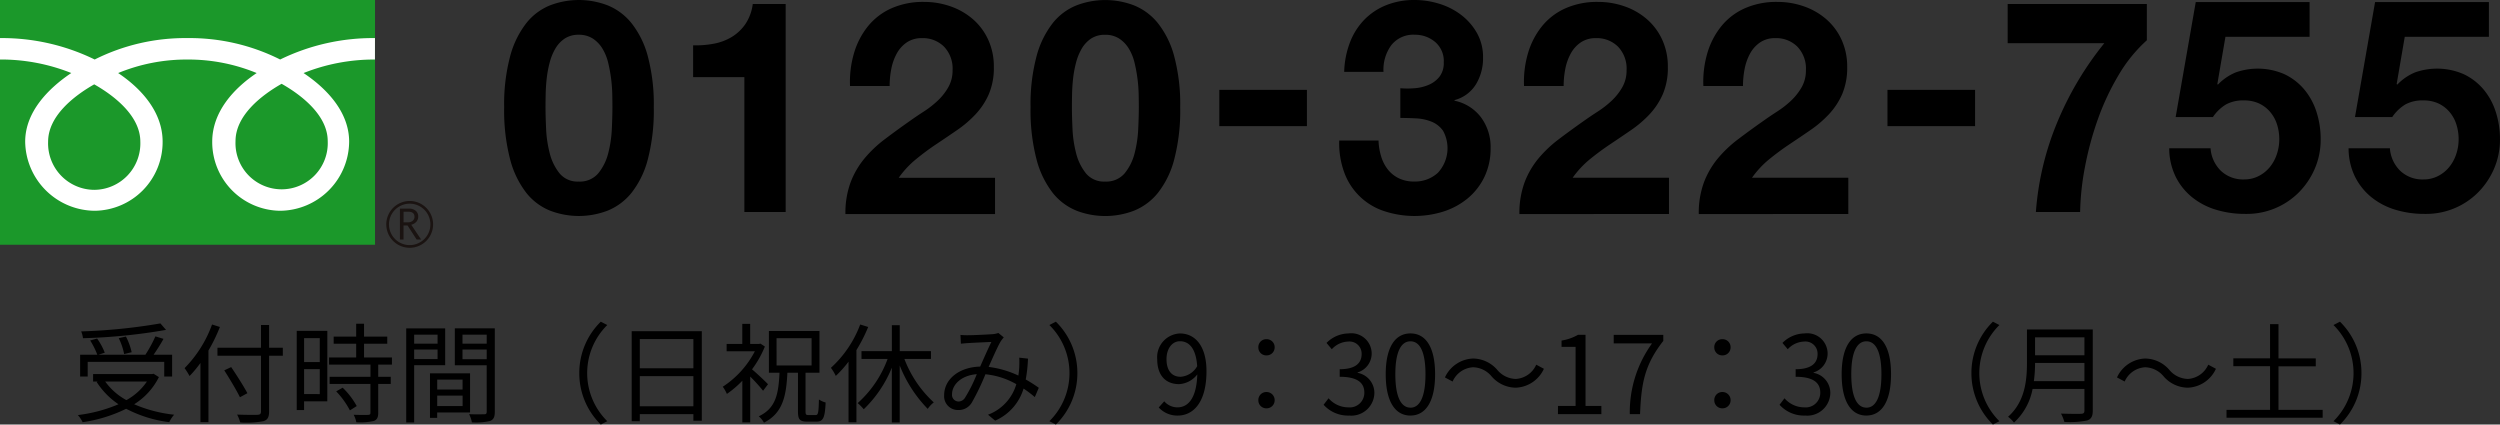 <svg xmlns="http://www.w3.org/2000/svg" xmlns:xlink="http://www.w3.org/1999/xlink" width="277.667" height="47.152" viewBox="0 0 277.667 47.152">
  <rect x="0" y="0" width="277.667" height="47.152" fill="#333333" stroke="none"/>
  <defs>
    <clipPath id="clip-path">
      <rect id="長方形_65" data-name="長方形 65" width="48.109" height="27.526" fill="none"/>
    </clipPath>
  </defs>
  <g id="グループ_213" data-name="グループ 213" transform="translate(-467.911 -50.475)">
    <path id="シェイプ_10_のコピー" data-name="シェイプ 10 のコピー" d="M622.118,74.428a7.041,7.041,0,0,1-4.365-4.256,9.43,9.43,0,0,1-.565-3.564h4.365a6.748,6.748,0,0,0,.292,1.767,4.361,4.361,0,0,0,.743,1.451,3.546,3.546,0,0,0,1.212.974,3.85,3.85,0,0,0,1.731.363,3.742,3.742,0,0,0,2.618-.974,4.015,4.015,0,0,0,.567-4.669,2.876,2.876,0,0,0-1.278-1.006,5.218,5.218,0,0,0-1.7-.364q-.922-.05-1.762-.049V60.8a9.491,9.491,0,0,0,1.584,0,4.866,4.866,0,0,0,1.569-.379,3.018,3.018,0,0,0,1.2-.908,2.478,2.478,0,0,0,.47-1.583,2.773,2.773,0,0,0-.97-2.278,3.437,3.437,0,0,0-2.232-.792,3.1,3.1,0,0,0-2.635,1.173,4.6,4.6,0,0,0-.857,2.952h-4.365a9.907,9.907,0,0,1,.631-3.248,7.439,7.439,0,0,1,1.583-2.525,7.037,7.037,0,0,1,2.442-1.633A8.35,8.35,0,0,1,625.562,51a9.315,9.315,0,0,1,2.716.412,7.715,7.715,0,0,1,2.442,1.237,6.664,6.664,0,0,1,1.762,2.014,5.42,5.42,0,0,1,.68,2.739,5.554,5.554,0,0,1-.792,2.969,3.979,3.979,0,0,1-2.377,1.748v.067a4.918,4.918,0,0,1,2.942,1.848,5.5,5.5,0,0,1,1.067,3.4,7.263,7.263,0,0,1-.695,3.232,7.089,7.089,0,0,1-1.86,2.377,8.164,8.164,0,0,1-2.683,1.453,10.734,10.734,0,0,1-6.647-.068ZM588,74.395a6.437,6.437,0,0,1-2.636-1.978,10.28,10.28,0,0,1-1.795-3.714,21.5,21.5,0,0,1-.663-5.79,20.709,20.709,0,0,1,.663-5.659,10.266,10.266,0,0,1,1.795-3.679A6.439,6.439,0,0,1,588,51.6a8.921,8.921,0,0,1,6.4,0,6.557,6.557,0,0,1,2.652,1.979,10.086,10.086,0,0,1,1.81,3.679,20.67,20.67,0,0,1,.664,5.659,21.462,21.462,0,0,1-.664,5.79,10.1,10.1,0,0,1-1.81,3.714,6.554,6.554,0,0,1-2.652,1.978,8.908,8.908,0,0,1-6.4,0Zm1.616-19.1a3.4,3.4,0,0,0-1.035,1.122,6.141,6.141,0,0,0-.63,1.568,12.322,12.322,0,0,0-.324,1.765c-.064.593-.1,1.171-.112,1.732s-.016,1.039-.016,1.435q0,.99.065,2.39a13.011,13.011,0,0,0,.4,2.708,5.863,5.863,0,0,0,1.083,2.228,2.585,2.585,0,0,0,2.135.923,2.668,2.668,0,0,0,2.182-.923,5.733,5.733,0,0,0,1.1-2.228,13.011,13.011,0,0,0,.4-2.708q.065-1.4.066-2.39,0-.594-.017-1.435a15.943,15.943,0,0,0-.13-1.732,16.264,16.264,0,0,0-.323-1.765,5.448,5.448,0,0,0-.63-1.568,3.5,3.5,0,0,0-1.067-1.122,2.818,2.818,0,0,0-1.584-.43A2.736,2.736,0,0,0,589.621,55.291Zm-60.082,19.1a6.434,6.434,0,0,1-2.635-1.978,10.294,10.294,0,0,1-1.795-3.714,21.5,21.5,0,0,1-.663-5.79,20.706,20.706,0,0,1,.663-5.659,10.28,10.28,0,0,1,1.795-3.679,6.437,6.437,0,0,1,2.635-1.979,8.926,8.926,0,0,1,6.4,0,6.56,6.56,0,0,1,2.651,1.979,10.1,10.1,0,0,1,1.811,3.679,20.709,20.709,0,0,1,.663,5.659,21.5,21.5,0,0,1-.663,5.79,10.116,10.116,0,0,1-1.811,3.714,6.557,6.557,0,0,1-2.651,1.978,8.913,8.913,0,0,1-6.4,0Zm1.617-19.1a3.4,3.4,0,0,0-1.035,1.122,6.141,6.141,0,0,0-.63,1.568,12.45,12.45,0,0,0-.324,1.765c-.064.593-.1,1.171-.112,1.732s-.016,1.039-.016,1.435q0,.99.065,2.39a13.134,13.134,0,0,0,.4,2.708,5.851,5.851,0,0,0,1.084,2.228,2.581,2.581,0,0,0,2.134.923,2.671,2.671,0,0,0,2.183-.923,5.758,5.758,0,0,0,1.1-2.228,13.134,13.134,0,0,0,.4-2.708q.063-1.4.065-2.39c0-.4-.006-.875-.016-1.435a16.6,16.6,0,0,0-.453-3.5,5.475,5.475,0,0,0-.631-1.568,3.494,3.494,0,0,0-1.067-1.122,2.818,2.818,0,0,0-1.584-.43A2.738,2.738,0,0,0,531.156,55.291ZM657.122,74.775a9.807,9.807,0,0,1,.566-3.5,9.392,9.392,0,0,1,1.536-2.658,13.544,13.544,0,0,1,2.28-2.161q1.309-.991,2.765-2.013.743-.528,1.584-1.072a10.531,10.531,0,0,0,1.537-1.205,6.411,6.411,0,0,0,1.163-1.484,3.728,3.728,0,0,0,.469-1.88,3.516,3.516,0,0,0-.953-2.623,3.327,3.327,0,0,0-2.443-.942,2.927,2.927,0,0,0-1.7.479,3.555,3.555,0,0,0-1.117,1.254,5.886,5.886,0,0,0-.6,1.717,10,10,0,0,0-.177,1.864h-4.4a11.279,11.279,0,0,1,.452-3.679,8.581,8.581,0,0,1,1.553-2.97,7.024,7.024,0,0,1,2.6-1.98,8.659,8.659,0,0,1,3.605-.709,8.842,8.842,0,0,1,2.959.495,7.572,7.572,0,0,1,2.474,1.42,6.7,6.7,0,0,1,1.7,2.275,7.1,7.1,0,0,1,.631,3.037,7.442,7.442,0,0,1-.55,3,7.883,7.883,0,0,1-1.456,2.228,12.433,12.433,0,0,1-2.053,1.765q-1.148.791-2.312,1.566t-2.263,1.668a10.374,10.374,0,0,0-1.94,2.078h10.7v4.026Zm-19.92,0a9.829,9.829,0,0,1,.566-3.5,9.35,9.35,0,0,1,1.536-2.658,13.577,13.577,0,0,1,2.28-2.161q1.309-.991,2.764-2.013.744-.528,1.586-1.072a10.61,10.61,0,0,0,1.535-1.205,6.366,6.366,0,0,0,1.164-1.484,3.728,3.728,0,0,0,.47-1.88,3.516,3.516,0,0,0-.954-2.623,3.327,3.327,0,0,0-2.442-.942,2.928,2.928,0,0,0-1.7.479,3.527,3.527,0,0,0-1.116,1.254,5.862,5.862,0,0,0-.6,1.717,9.992,9.992,0,0,0-.177,1.864h-4.4a11.276,11.276,0,0,1,.453-3.679,8.591,8.591,0,0,1,1.552-2.97,7.042,7.042,0,0,1,2.6-1.98,8.663,8.663,0,0,1,3.606-.709,8.85,8.85,0,0,1,2.959.495,7.567,7.567,0,0,1,2.473,1.42,6.715,6.715,0,0,1,1.7,2.275,7.091,7.091,0,0,1,.63,3.037,7.427,7.427,0,0,1-.55,3,7.9,7.9,0,0,1-1.454,2.228,12.437,12.437,0,0,1-2.054,1.765q-1.148.791-2.311,1.566t-2.264,1.668a10.4,10.4,0,0,0-1.94,2.078h10.7v4.026Zm-74.858,0a9.809,9.809,0,0,1,.566-3.5,9.35,9.35,0,0,1,1.536-2.658,13.509,13.509,0,0,1,2.28-2.161q1.309-.991,2.765-2.013.742-.528,1.584-1.072a10.578,10.578,0,0,0,1.537-1.205,6.409,6.409,0,0,0,1.163-1.484,3.737,3.737,0,0,0,.469-1.88,3.516,3.516,0,0,0-.953-2.623,3.327,3.327,0,0,0-2.443-.942,2.932,2.932,0,0,0-1.7.479,3.552,3.552,0,0,0-1.116,1.254,5.886,5.886,0,0,0-.6,1.717,9.994,9.994,0,0,0-.178,1.864h-4.4a11.3,11.3,0,0,1,.453-3.679,8.609,8.609,0,0,1,1.552-2.97,7.034,7.034,0,0,1,2.6-1.98,8.659,8.659,0,0,1,3.605-.709,8.842,8.842,0,0,1,2.959.495,7.58,7.58,0,0,1,2.474,1.42,6.688,6.688,0,0,1,1.7,2.275,7.091,7.091,0,0,1,.631,3.037,7.443,7.443,0,0,1-.549,3,7.9,7.9,0,0,1-1.456,2.228,12.433,12.433,0,0,1-2.053,1.765q-1.148.791-2.312,1.566T570.2,68.671a10.4,10.4,0,0,0-1.94,2.078h10.7v4.026ZM737.7,74.758a11.008,11.008,0,0,1-3.153-.446,7.8,7.8,0,0,1-2.668-1.369,6.851,6.851,0,0,1-1.86-2.293,7.223,7.223,0,0,1-.726-3.184h4.591a3.863,3.863,0,0,0,1.165,2.524,3.581,3.581,0,0,0,2.555.94,3.479,3.479,0,0,0,1.633-.38,3.862,3.862,0,0,0,1.229-.989,4.494,4.494,0,0,0,.776-1.418,5.16,5.16,0,0,0,.275-1.668,5.339,5.339,0,0,0-.26-1.682,3.911,3.911,0,0,0-.775-1.384,3.621,3.621,0,0,0-1.229-.925,3.883,3.883,0,0,0-1.648-.33,3.987,3.987,0,0,0-2.006.446,4.7,4.7,0,0,0-1.454,1.4h-4.139l2.231-12.77h12.643v3.86h-9.346l-.9,5.247.065.065a5.728,5.728,0,0,1,2-1.368,7.37,7.37,0,0,1,5.4.215,6.522,6.522,0,0,1,2.182,1.683,7.347,7.347,0,0,1,1.358,2.49,9.777,9.777,0,0,1,.47,3.052,8.105,8.105,0,0,1-.68,3.317,8.471,8.471,0,0,1-1.827,2.656,8.135,8.135,0,0,1-5.73,2.312Zm-19.919,0a11,11,0,0,1-3.153-.446,7.8,7.8,0,0,1-2.668-1.369,6.861,6.861,0,0,1-1.859-2.293,7.236,7.236,0,0,1-.728-3.184h4.592a3.866,3.866,0,0,0,1.164,2.524,3.585,3.585,0,0,0,2.555.94,3.479,3.479,0,0,0,1.633-.38,3.869,3.869,0,0,0,1.23-.989,4.456,4.456,0,0,0,.774-1.418,5.136,5.136,0,0,0,.276-1.668,5.392,5.392,0,0,0-.259-1.682,3.954,3.954,0,0,0-.776-1.384,3.617,3.617,0,0,0-1.229-.925,3.891,3.891,0,0,0-1.65-.33,3.98,3.98,0,0,0-2,.446,4.7,4.7,0,0,0-1.456,1.4h-4.139l2.232-12.77h12.643v3.86h-9.346l-.9,5.247.064.065a5.739,5.739,0,0,1,2.005-1.368,7.37,7.37,0,0,1,5.4.215,6.531,6.531,0,0,1,2.182,1.683,7.394,7.394,0,0,1,1.359,2.49,9.8,9.8,0,0,1,.468,3.052,8.118,8.118,0,0,1-.678,3.317,8.458,8.458,0,0,1-1.828,2.656,8.135,8.135,0,0,1-5.73,2.312Zm-23.217-.213a32.027,32.027,0,0,1,2.377-9.967,35.568,35.568,0,0,1,5.223-8.776H691.431V51.446h15.457v4.027a16.332,16.332,0,0,0-3.153,3.893,27.585,27.585,0,0,0-2.3,4.917,35.375,35.375,0,0,0-1.423,5.28,29.3,29.3,0,0,0-.534,4.983Zm-143.445,0V59.565h-5.691V56.034a10.728,10.728,0,0,0,2.311-.182,5.959,5.959,0,0,0,2.005-.76,4.939,4.939,0,0,0,1.5-1.435,5.165,5.165,0,0,0,.808-2.211h3.655v23.1ZM678.08,65.01V60.98h9.73V65.01Zm-74.21,0V60.98h9.73V65.01Z" transform="translate(-0.534 -0.526)"/>
    <g id="グループ_19" data-name="グループ 19" transform="translate(467.911 50.475)">
      <rect id="長方形_64" data-name="長方形 64" width="41.654" height="27.184" transform="translate(0 0)" fill="#1b982a"/>
      <g id="グループ_18" data-name="グループ 18" transform="translate(0 0)">
        <g id="グループ_17" data-name="グループ 17" clip-path="url(#clip-path)">
          <path id="パス_773" data-name="パス 773" d="M124.379,67.309a2.6,2.6,0,1,0,2.6-2.6,2.605,2.605,0,0,0-2.6,2.6m.3,0a2.3,2.3,0,1,1,2.3,2.3,2.3,2.3,0,0,1-2.3-2.3" transform="translate(-81.476 -42.387)" fill="#1a1311"/>
          <path id="パス_774" data-name="パス 774" d="M131.126,70.6h-.5l-1.01-1.563h-.444V70.6h-.4V67.164h.974a1.167,1.167,0,0,1,.774.237.813.813,0,0,1,.284.662.846.846,0,0,1-.207.561,1.065,1.065,0,0,1-.571.332Zm-1.953-1.911h.5a.76.76,0,0,0,.516-.172.554.554,0,0,0,.2-.433q0-.576-.7-.575h-.515Z" transform="translate(-84.353 -43.996)" fill="#1a1311"/>
          <path id="パス_775" data-name="パス 775" d="M10.469,29.119a5.157,5.157,0,0,1-5.122-5.35c0-2.8,2.77-5.03,5.122-6.367,2.351,1.336,5.12,3.57,5.12,6.367a5.156,5.156,0,0,1-5.12,5.35m15.693-5.41c0-2.8,2.768-5.032,5.12-6.368,2.352,1.336,5.12,3.57,5.12,6.368a5.125,5.125,0,1,1-10.24,0M41.65,12.264a23.473,23.473,0,0,0-10.53,2.379,22.421,22.421,0,0,0-10.3-2.379,22.418,22.418,0,0,0-10.3,2.379A23.444,23.444,0,0,0,0,12.264v2.38a21.041,21.041,0,0,1,7.92,1.5C5.35,17.868,2.8,20.476,2.8,23.768a7.785,7.785,0,0,0,7.723,7.675,7.632,7.632,0,0,0,7.542-7.675c0-3.292-2.365-5.9-4.939-7.621a19.91,19.91,0,0,1,7.694-1.5,19.907,19.907,0,0,1,7.693,1.5c-2.573,1.721-4.939,4.329-4.939,7.621a7.632,7.632,0,0,0,7.542,7.675,7.736,7.736,0,0,0,7.666-7.675c0-3.292-2.488-5.9-5.063-7.621a21.077,21.077,0,0,1,7.927-1.5Z" transform="translate(-0.003 -8.034)" fill="#fff"/>
        </g>
      </g>
    </g>
    <path id="パス_2043" data-name="パス 2043" d="M9.816-10.08a62.74,62.74,0,0,1-8.8.888,2.712,2.712,0,0,1,.2.756A63.068,63.068,0,0,0,10.44-9.36Zm-3.192,3.2a7.211,7.211,0,0,0-.636-1.74l-.8.18a6.975,6.975,0,0,1,.6,1.764ZM1.74-5.808h8.5v1.632h.876V-6.6H9.06c.36-.528.78-1.176,1.1-1.764l-.9-.276A14.845,14.845,0,0,1,8.148-6.6H2.928l.708-.228A7.069,7.069,0,0,0,2.784-8.4l-.768.216A8.468,8.468,0,0,1,2.808-6.6H.9v2.424h.84ZM8.316-3.624A6.537,6.537,0,0,1,6.036-1.56,7.047,7.047,0,0,1,3.684-3.624Zm.744-.864-.18.036H2.34v.828h.516l-.12.048A8.488,8.488,0,0,0,5.16-1.1,16.59,16.59,0,0,1,.648.1a3.377,3.377,0,0,1,.528.792A16.134,16.134,0,0,0,6.012-.6,14.018,14.018,0,0,0,10.8.888,3.391,3.391,0,0,1,11.34.06,15.311,15.311,0,0,1,6.9-1.1,7.476,7.476,0,0,0,9.648-4.116ZM15.552-9.96A13.343,13.343,0,0,1,12.5-5.112a7.046,7.046,0,0,1,.552.876,12.516,12.516,0,0,0,1.212-1.452V.888h.888V-7.068a18.807,18.807,0,0,0,1.272-2.616Zm7.86,2.58H21.888V-9.9h-.9v2.52H16.152v.888h4.836V-.3c0,.276-.108.348-.372.372-.288.012-1.272.012-2.28-.024a4.031,4.031,0,0,1,.348.876A10.332,10.332,0,0,0,21.252.78c.444-.132.636-.408.636-1.08V-6.492h1.524ZM19.476-2.328c-.384-.732-1.176-1.98-1.8-2.9l-.768.36c.612.96,1.38,2.244,1.74,2.988Zm8.04-6.12v2.664h-1.74V-8.448Zm-1.74,6.216V-5h1.74v2.772Zm2.58-7.02h-3.4v8.8h.816v-.972h2.58Zm.984,6.72A9.256,9.256,0,0,1,30.864-.42L31.62-.9a8.484,8.484,0,0,0-1.56-2.04Zm6.192-2.976V-6.3h-3.1V-7.824h2.58v-.792h-2.58v-1.428H31.56v1.428h-2.5v.792h2.5V-6.3H28.548v.792h4.6v1.356H28.608v.792h4.536v3.2c0,.18-.06.228-.264.24s-.852.012-1.6-.012A2.725,2.725,0,0,1,31.572.9,6.866,6.866,0,0,0,33.516.756c.36-.132.492-.4.492-.9V-3.36H35.4v-.792H34.008V-5.508ZM40.6-8.832v1H38v-1ZM38-6.12V-7.176H40.6V-6.12Zm3.444.684V-9.528H37.116V.924H38v-6.36Zm1.932,1.6v1.1H40.56v-1.1ZM40.56-.9V-2.064h2.82V-.9Zm3.648.708V-4.536H39.756V.408h.8v-.6Zm-.84-5.916V-7.176h2.688v1.068Zm2.688-2.724v1H43.368v-1Zm.9-.7h-4.44v4.1h3.54V-.276c0,.216-.072.288-.276.288S44.832.036,44.1,0a3.287,3.287,0,0,1,.312.912A6.83,6.83,0,0,0,46.428.756c.4-.156.528-.456.528-1.02ZM56.34-4.56a7.973,7.973,0,0,0,2.388,5.712l.72-.372a7.509,7.509,0,0,1-2.232-5.34A7.509,7.509,0,0,1,59.448-9.9l-.72-.372A7.973,7.973,0,0,0,56.34-4.56ZM63.06-.876V-4.224h5.952V-.876ZM69.012-8.34V-5.1H63.06V-8.34ZM62.16-9.216v10h.9V0h5.952V.732h.936V-9.216ZM77.3-3.324c-.252-.276-1.248-1.212-1.776-1.656a11.24,11.24,0,0,0,1.428-2.532l-.492-.324-.156.036h-.984v-2.232h-.876V-7.8h-1.74v.816H75.84a10.41,10.41,0,0,1-3.564,3.936,4,4,0,0,1,.456.8,11.036,11.036,0,0,0,1.716-1.464V.912h.876V-4.176A18.451,18.451,0,0,1,76.752-2.6Zm.948-5.112H82.14v3.024H78.252ZM81.792.1c-.264,0-.324-.06-.324-.42V-4.6h1.548V-9.24H77.4V-4.6h1.176c-.108,2.364-.408,3.948-2.3,4.836a2.669,2.669,0,0,1,.576.708c2.064-1.056,2.472-2.88,2.6-5.544h1.176V-.324c0,.888.18,1.152,1.02,1.152h1.044c.744,0,.936-.456,1.008-2.124a2.448,2.448,0,0,1-.744-.336C82.92-.168,82.872.1,82.6.1ZM87.54-9.96a12.331,12.331,0,0,1-3.252,4.812,5.107,5.107,0,0,1,.54.9,12.175,12.175,0,0,0,1.416-1.584V.9h.876V-7.116a17.828,17.828,0,0,0,1.308-2.568ZM95.4-6.132V-7H91.932v-2.88h-.876V-7H87.684v.864h2.9a12.191,12.191,0,0,1-3.324,4.908,5.177,5.177,0,0,1,.672.684,13.4,13.4,0,0,0,3.12-4.62V.924h.876V-5.412A14.568,14.568,0,0,0,95.04-.588a3.2,3.2,0,0,1,.672-.72,12.662,12.662,0,0,1-3.264-4.824ZM98.676-8.8l.048.972c.288-.024.624-.06.888-.072.552-.036,2.016-.1,2.5-.12-.372.744-.828,1.788-1.248,2.736-2.364.06-4,1.416-4,3.18a1.529,1.529,0,0,0,1.56,1.644,1.689,1.689,0,0,0,1.512-.828,25.951,25.951,0,0,0,1.512-3.144,8.628,8.628,0,0,1,3.432,1.1A5.149,5.149,0,0,1,101.736.06l.792.66a5.663,5.663,0,0,0,3.156-3.564,12.524,12.524,0,0,1,1.248.948l.444-1.032a15.682,15.682,0,0,0-1.452-.924,16.094,16.094,0,0,0,.252-2.316l-.972-.108c.024.336.012.744,0,1.1-.024.288-.048.588-.1.888a10.8,10.8,0,0,0-3.3-.96c.5-1.116,1.032-2.34,1.368-2.88a5.03,5.03,0,0,1,.312-.4l-.6-.492a2.48,2.48,0,0,1-.6.132c-.5.036-2.076.12-2.712.12C99.336-8.76,98.988-8.772,98.676-8.8ZM97.74-2.22c0-1.032,1-2.088,2.748-2.22A16.021,16.021,0,0,1,99.18-1.824a.864.864,0,0,1-.72.42A.735.735,0,0,1,97.74-2.22Zm13.92-2.34a7.973,7.973,0,0,0-2.388-5.712l-.72.372a7.509,7.509,0,0,1,2.232,5.34A7.509,7.509,0,0,1,108.552.78l.72.372A7.973,7.973,0,0,0,111.66-4.56Zm9.9-1.548c0-1.2.648-1.992,1.488-1.992,1.128,0,1.8.96,1.92,2.772a2.305,2.305,0,0,1-1.836,1.176C122.088-4.152,121.56-4.92,121.56-6.108ZM122.808.156C124.464.156,126-1.212,126-4.776c0-2.8-1.26-4.188-2.952-4.188a2.641,2.641,0,0,0-2.52,2.856c0,1.824.96,2.772,2.424,2.772a2.737,2.737,0,0,0,2.028-1.08c-.084,2.724-1.068,3.66-2.208,3.66a1.94,1.94,0,0,1-1.464-.672l-.612.684A2.8,2.8,0,0,0,122.808.156Zm9.852-6.684a.886.886,0,0,0,.912-.9.886.886,0,0,0-.912-.9.876.876,0,0,0-.9.9A.876.876,0,0,0,132.66-6.528Zm0,5.88a.894.894,0,0,0,.912-.9.9.9,0,0,0-.912-.912.886.886,0,0,0-.9.912A.884.884,0,0,0,132.66-.648Zm9.168.8a2.561,2.561,0,0,0,2.82-2.508,2.263,2.263,0,0,0-1.86-2.232v-.048a2.2,2.2,0,0,0,1.56-2.124,2.26,2.26,0,0,0-2.556-2.208,3.522,3.522,0,0,0-2.46,1.056l.588.7a2.568,2.568,0,0,1,1.824-.852,1.35,1.35,0,0,1,1.488,1.392c0,.948-.624,1.68-2.436,1.68v.84c2.028,0,2.736.708,2.736,1.752a1.622,1.622,0,0,1-1.788,1.644,2.908,2.908,0,0,1-2.184-1.008l-.552.72A3.641,3.641,0,0,0,141.828.156Zm6.828,0c1.668,0,2.736-1.524,2.736-4.584s-1.068-4.536-2.736-4.536-2.748,1.476-2.748,4.536S146.976.156,148.656.156Zm0-.876c-1.008,0-1.68-1.116-1.68-3.708,0-2.568.672-3.66,1.68-3.66s1.668,1.092,1.668,3.66C150.324-1.836,149.652-.72,148.656-.72Zm8.988-3.5a3.6,3.6,0,0,0,2.7,1.284,3.584,3.584,0,0,0,3.132-2.1l-.852-.456a2.647,2.647,0,0,1-2.268,1.584,2.77,2.77,0,0,1-2.04-.984,3.6,3.6,0,0,0-2.7-1.284,3.584,3.584,0,0,0-3.132,2.1l.852.456A2.647,2.647,0,0,1,155.6-5.208,2.751,2.751,0,0,1,157.644-4.224ZM165.036,0h4.824V-.912H168.1v-7.9h-.84a5.3,5.3,0,0,1-1.824.636v.7h1.56V-.912h-1.956Zm7.98,0h1.14c.132-3.444.516-5.5,2.58-8.136v-.672h-5.508v.948h4.26A13.027,13.027,0,0,0,173.016,0ZM183.3-6.528a.886.886,0,0,0,.912-.9.886.886,0,0,0-.912-.9.876.876,0,0,0-.9.9A.876.876,0,0,0,183.3-6.528Zm0,5.88a.894.894,0,0,0,.912-.9.9.9,0,0,0-.912-.912.886.886,0,0,0-.9.912A.884.884,0,0,0,183.3-.648Zm9.168.8a2.561,2.561,0,0,0,2.82-2.508,2.263,2.263,0,0,0-1.86-2.232v-.048a2.2,2.2,0,0,0,1.56-2.124,2.26,2.26,0,0,0-2.556-2.208,3.522,3.522,0,0,0-2.46,1.056l.588.7a2.568,2.568,0,0,1,1.824-.852,1.35,1.35,0,0,1,1.488,1.392c0,.948-.624,1.68-2.436,1.68v.84c2.028,0,2.736.708,2.736,1.752a1.622,1.622,0,0,1-1.788,1.644A2.908,2.908,0,0,1,190.2-1.764l-.552.72A3.641,3.641,0,0,0,192.468.156Zm6.828,0c1.668,0,2.736-1.524,2.736-4.584s-1.068-4.536-2.736-4.536-2.748,1.476-2.748,4.536S197.616.156,199.3.156Zm0-.876c-1.008,0-1.68-1.116-1.68-3.708,0-2.568.672-3.66,1.68-3.66s1.668,1.092,1.668,3.66C200.964-1.836,200.292-.72,199.3-.72ZM210.96-4.56a7.973,7.973,0,0,0,2.388,5.712l.72-.372a7.509,7.509,0,0,1-2.232-5.34,7.509,7.509,0,0,1,2.232-5.34l-.72-.372A7.973,7.973,0,0,0,210.96-4.56Zm6.936.888a15.067,15.067,0,0,0,.132-2.016h5.484v2.016Zm5.616-4.86V-6.54h-5.484V-8.532Zm.924-.876h-7.308v3.672c0,1.908-.192,4.344-2.1,6.024a3.377,3.377,0,0,1,.66.648A6.769,6.769,0,0,0,217.752-2.8h5.76V-.4c0,.264-.1.348-.372.36s-1.236.012-2.232-.024a4.256,4.256,0,0,1,.372.924A9.649,9.649,0,0,0,223.812.7c.444-.144.624-.456.624-1.08Zm7.848,5.184a3.6,3.6,0,0,0,2.7,1.284,3.584,3.584,0,0,0,3.132-2.1l-.852-.456A2.647,2.647,0,0,1,235-3.912a2.77,2.77,0,0,1-2.04-.984,3.6,3.6,0,0,0-2.7-1.284,3.584,3.584,0,0,0-3.132,2.1l.852.456a2.647,2.647,0,0,1,2.268-1.584A2.751,2.751,0,0,1,232.284-4.224ZM245.064-.48V-5.316h4.14v-.876h-4.14V-10h-.936v3.8h-4.08v.876h4.08V-.48h-4.836V.4h10.68V-.48Zm9.216-4.08a7.973,7.973,0,0,0-2.388-5.712l-.72.372A7.509,7.509,0,0,1,253.4-4.56,7.509,7.509,0,0,1,251.172.78l.72.372A7.973,7.973,0,0,0,254.28-4.56Z" transform="translate(475.911 96.475)"/>
  </g>
</svg>
